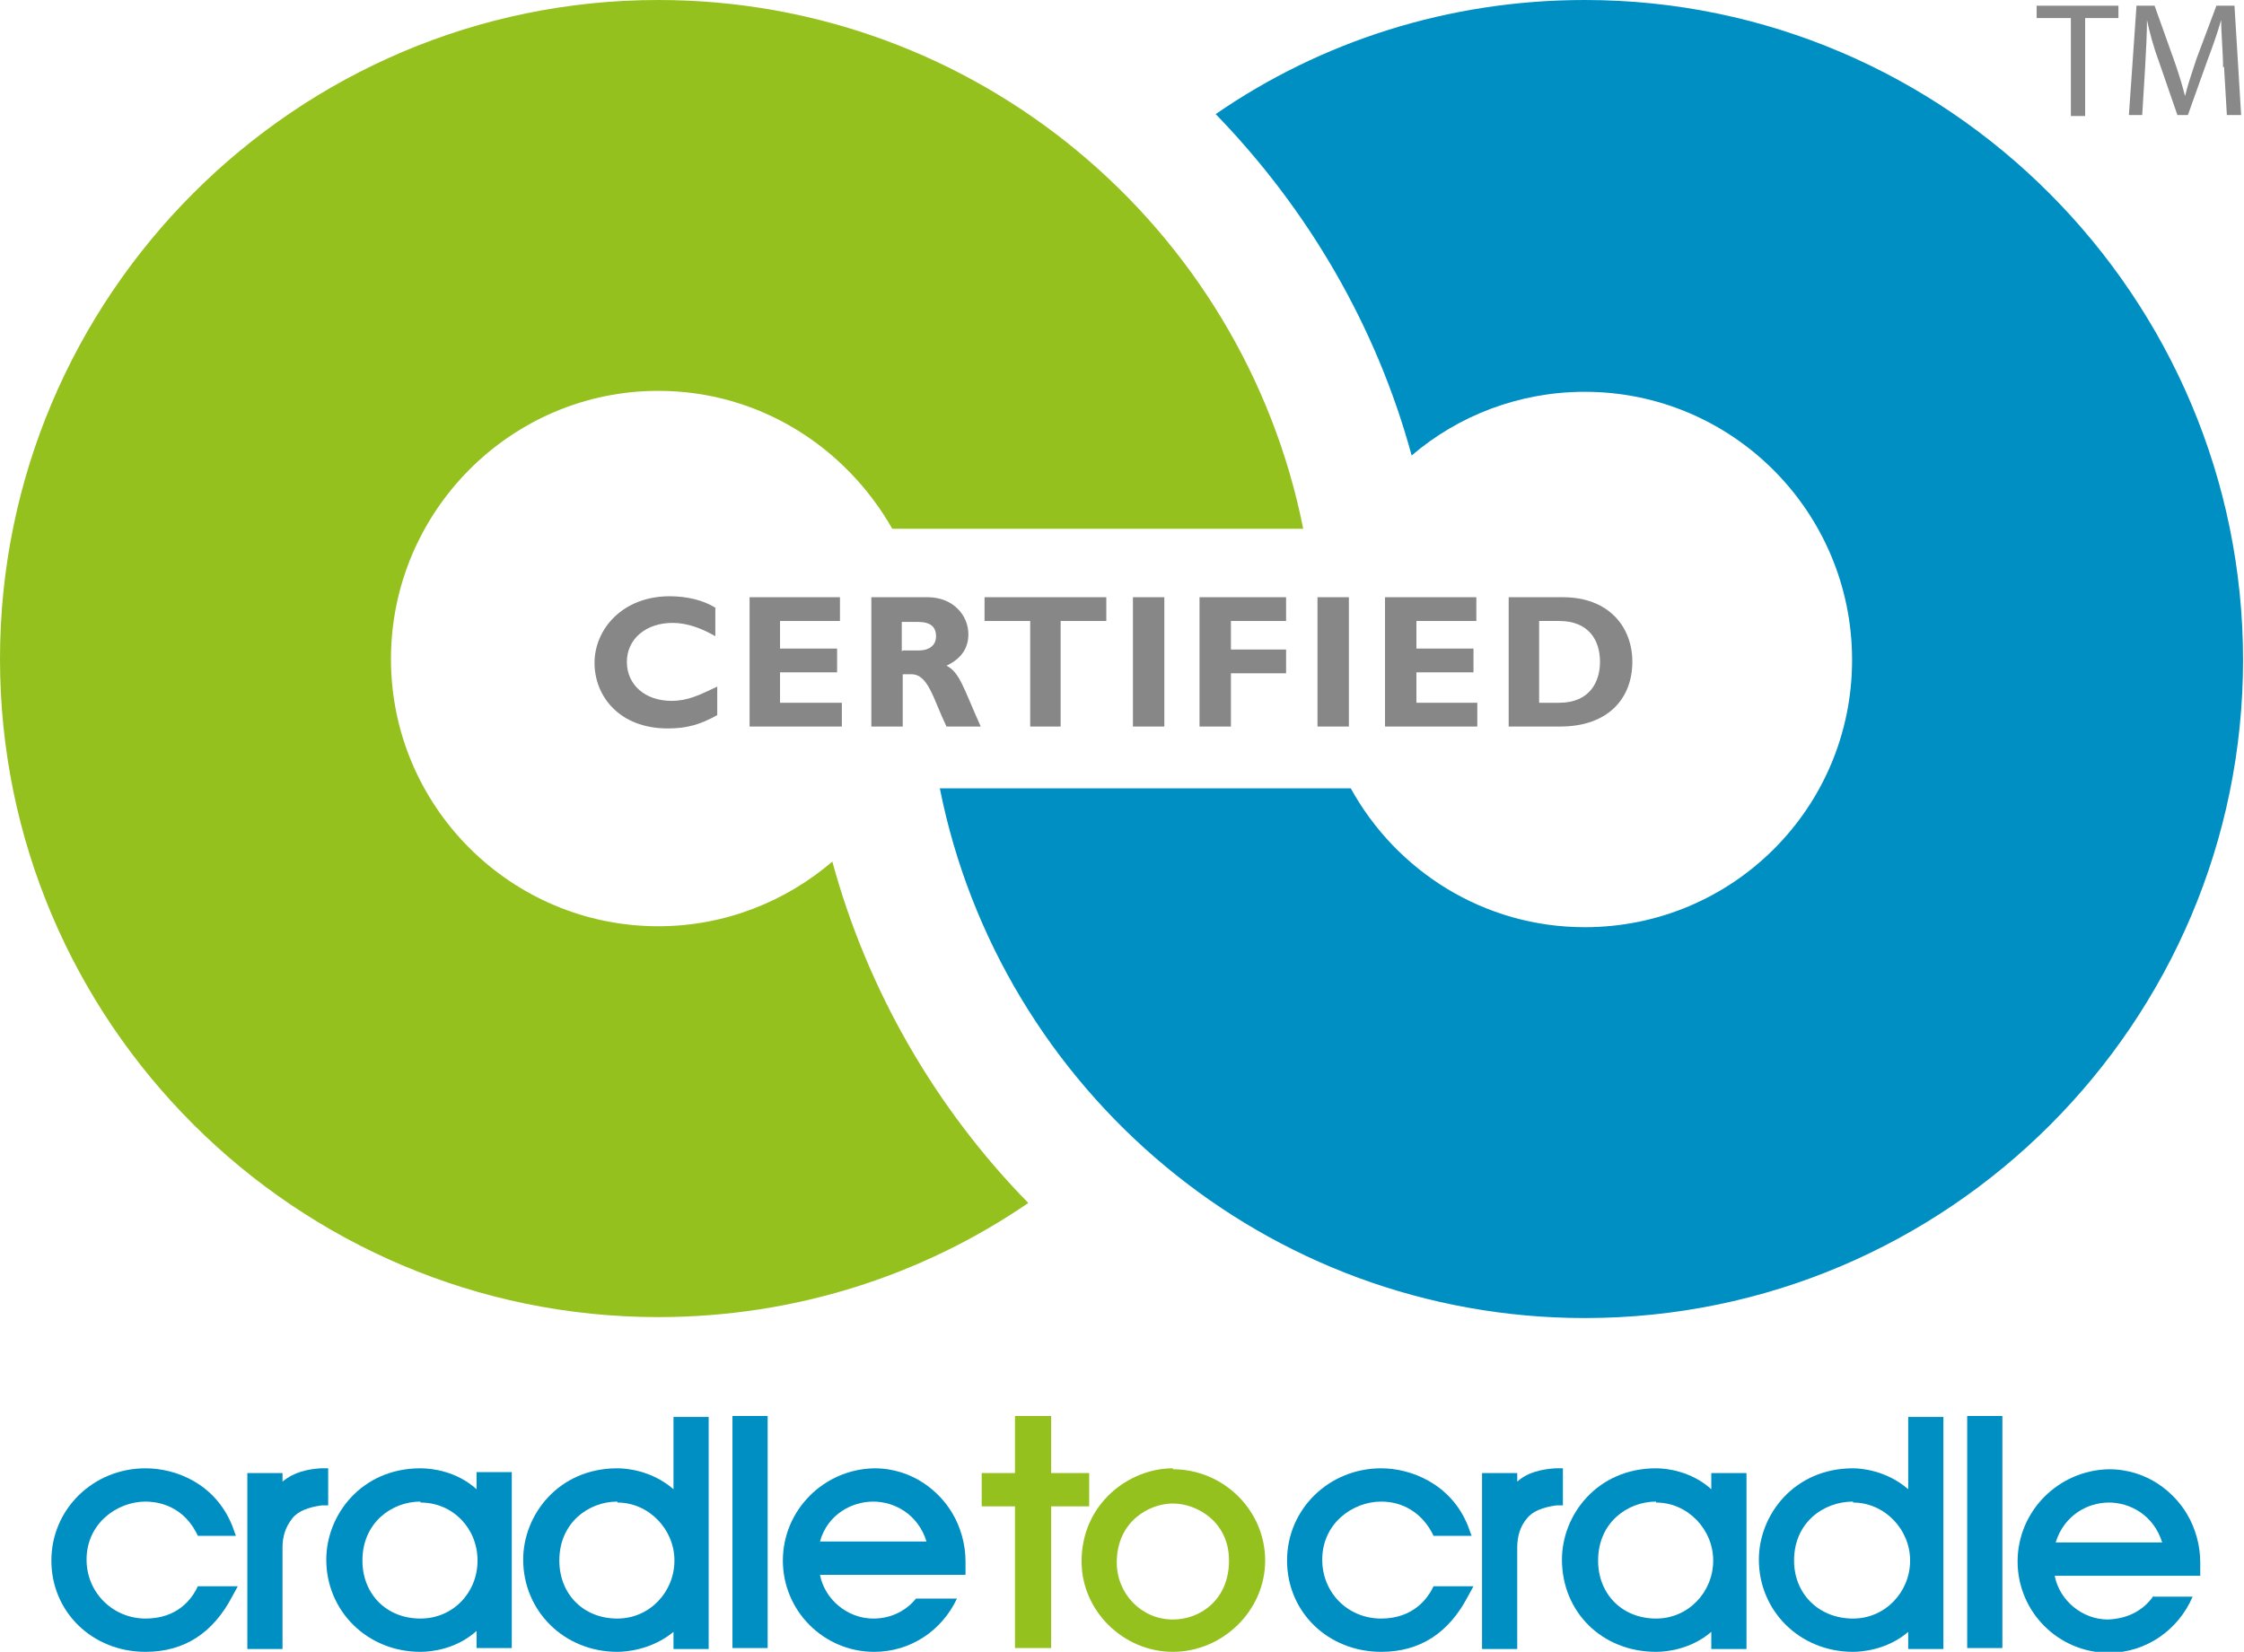 <svg xmlns="http://www.w3.org/2000/svg" viewBox="0 0 23.59 17.37"><defs><style>.d{fill:#008fc3;}.e{fill:#95c11f;}.f{fill:#898989;}.g{fill:#878787;}</style></defs><g id="a"></g><g id="b"><g id="c"><g><path class="d" d="M2.08,16.68l-.02,.04c-.05,.09-.19,.3-.53,.3s-.62-.27-.62-.62c0-.38,.32-.61,.62-.61,.09,0,.37,.02,.53,.32l.02,.04h.4l-.04-.11c-.18-.44-.59-.6-.91-.6-.55,0-.99,.43-.99,.97s.43,.96,.99,.96c.41,0,.71-.2,.91-.58l.06-.11h-.41Z"></path><path class="d" d="M3.37,15.44c-.14,.01-.28,.04-.4,.14v-.09h-.37v1.85h.37v-1.07c0-.11,.03-.21,.1-.3,.06-.08,.17-.12,.31-.14h.07v-.39h-.08Z"></path><path class="d" d="M5.01,15.49v.17c-.21-.19-.47-.22-.59-.22-.62,0-.99,.49-.99,.96,0,.54,.43,.97,.99,.97,.12,0,.38-.03,.59-.22v.18h.37v-1.85h-.37Zm-.59,.31c.34,0,.6,.27,.6,.61s-.26,.61-.6,.61c-.36,0-.61-.26-.61-.61,0-.4,.31-.62,.61-.62"></path><path class="d" d="M7.08,14.89v.77c-.23-.2-.5-.22-.59-.22-.62,0-.99,.49-.99,.96,0,.54,.43,.97,.99,.97,.09,0,.36-.02,.59-.21v.18h.37v-2.44h-.37Zm-.59,.91c.33,0,.6,.28,.6,.61s-.26,.61-.6,.61c-.36,0-.61-.26-.61-.61,0-.4,.31-.62,.61-.62"></path><rect class="d" x="7.7" y="14.89" width=".37" height="2.44"></rect><polygon class="e" points="11.05 15.49 11.05 14.89 10.67 14.89 10.67 15.49 10.32 15.49 10.32 15.84 10.67 15.84 10.67 17.33 11.05 17.33 11.05 15.84 11.45 15.84 11.45 15.49 11.05 15.49"></polygon><path class="e" d="M12.33,15.44c-.46,0-.96,.37-.96,.98,0,.52,.44,.95,.96,.95s.97-.43,.97-.96-.44-.96-.97-.96m0,1.58c-.33,0-.59-.27-.59-.6,0-.43,.34-.62,.59-.62s.59,.19,.59,.6-.3,.62-.59,.62"></path><path class="d" d="M15.07,16.68l-.02,.04c-.04,.07-.18,.3-.53,.3s-.62-.27-.62-.62c0-.38,.32-.61,.62-.61,.23,0,.42,.12,.53,.32l.02,.04h.4l-.04-.11c-.18-.44-.6-.6-.91-.6-.55,0-.99,.43-.99,.97s.43,.96,.99,.96c.41,0,.71-.2,.91-.58l.06-.11h-.41Z"></path><path class="d" d="M16.35,15.44c-.14,.01-.29,.04-.4,.14v-.09h-.37v1.85h.37v-1.07c0-.11,.03-.22,.1-.3,.06-.08,.17-.12,.31-.14h.07v-.39h-.08Z"></path><path class="d" d="M17.99,15.49v.17c-.21-.19-.47-.22-.58-.22-.62,0-.99,.49-.99,.96,0,.55,.42,.97,.99,.97,.12,0,.37-.03,.58-.21v.18h.37v-1.85h-.37Zm-.58,.31c.33,0,.6,.28,.6,.61s-.26,.61-.6,.61c-.36,0-.61-.26-.61-.61,0-.4,.31-.62,.61-.62"></path><path class="d" d="M20.06,14.89v.77c-.23-.2-.5-.22-.58-.22-.62,0-.99,.49-.99,.96,0,.54,.43,.97,.99,.97,.09,0,.36-.02,.58-.21v.18h.37v-2.44h-.37Zm-.58,.91c.33,0,.6,.28,.6,.61s-.26,.61-.6,.61c-.36,0-.62-.26-.62-.61,0-.4,.31-.62,.62-.62"></path><rect class="d" x="20.68" y="14.89" width=".37" height="2.44"></rect><path class="d" d="M9.63,16.81c-.09,.11-.24,.21-.45,.21-.27,0-.51-.2-.56-.46h1.53v-.14c0-.18-.05-.36-.14-.51-.13-.22-.41-.47-.82-.47-.53,.01-.96,.44-.96,.97s.43,.96,.96,.96c.38,0,.71-.22,.87-.56h-.42Zm-.45-1.02c.22,0,.47,.13,.56,.42h-1.12c.08-.29,.34-.42,.56-.42"></path><path class="d" d="M22.64,16.78c-.09,.13-.24,.24-.48,.25-.27,0-.51-.2-.56-.46h1.53v-.14c0-.18-.05-.36-.14-.51-.13-.22-.41-.47-.82-.47-.53,.01-.96,.44-.96,.97s.43,.96,.96,.96c.39,0,.73-.24,.88-.59h-.41Zm-.47-.98c.22,0,.47,.13,.56,.42h-1.12c.09-.29,.34-.42,.56-.42"></path><path class="g" d="M7.54,7.52c-.18,.1-.32,.14-.52,.14-.51,0-.77-.34-.77-.69s.29-.7,.79-.7c.18,0,.35,.04,.48,.12v.3c-.14-.08-.29-.14-.45-.14-.28,0-.48,.17-.48,.41s.19,.41,.47,.41c.17,0,.29-.06,.48-.15v.3Z"></path><polygon class="g" points="8.85 7.64 7.88 7.64 7.88 6.28 8.83 6.28 8.83 6.53 8.2 6.53 8.2 6.82 8.8 6.82 8.8 7.07 8.2 7.07 8.2 7.39 8.85 7.39 8.85 7.64"></polygon><path class="g" d="M9.75,6.28c.27,0,.43,.19,.43,.39,0,.15-.08,.26-.23,.33,.14,.07,.18,.24,.36,.64h-.36c-.14-.29-.19-.55-.37-.55h-.09v.55h-.33v-1.36h.59Zm-.26,.56h.17c.09,0,.18-.04,.18-.15,0-.1-.06-.15-.19-.15h-.17v.31Z"></path><polygon class="g" points="11.63 6.53 11.15 6.53 11.15 7.64 10.83 7.64 10.83 6.53 10.35 6.53 10.35 6.28 11.63 6.28 11.63 6.53"></polygon><rect class="g" x="11.91" y="6.28" width=".33" height="1.36"></rect><polygon class="g" points="13.52 6.53 12.94 6.53 12.94 6.83 13.52 6.83 13.52 7.08 12.94 7.08 12.94 7.64 12.61 7.64 12.61 6.28 13.52 6.28 13.52 6.53"></polygon><rect class="g" x="13.85" y="6.28" width=".33" height="1.36"></rect><polygon class="g" points="15.53 7.64 14.56 7.64 14.56 6.28 15.52 6.28 15.52 6.53 14.89 6.53 14.89 6.82 15.49 6.82 15.49 7.07 14.89 7.07 14.89 7.39 15.53 7.39 15.53 7.64"></polygon><path class="g" d="M16.43,6.28c.48,0,.73,.31,.73,.68s-.24,.68-.76,.68h-.54v-1.36h.58Zm-.25,1.11h.21c.33,0,.43-.23,.43-.43,0-.23-.12-.43-.43-.43h-.21v.86Z"></path><path class="e" d="M6.92,0C3.11,0,0,3.11,0,6.93s3.11,6.92,6.92,6.92c1.44,0,2.78-.44,3.89-1.2-.97-.99-1.69-2.23-2.06-3.59-.49,.42-1.13,.68-1.83,.68-1.55,0-2.81-1.26-2.81-2.81s1.26-2.82,2.81-2.82c1.06,0,1.97,.59,2.46,1.45h4.32C13.07,2.39,10.27,0,6.92,0"></path><path class="d" d="M16.66,0c-1.44,0-2.78,.44-3.88,1.2,.97,1,1.69,2.23,2.06,3.59,.49-.42,1.13-.67,1.82-.67,1.55,0,2.81,1.26,2.81,2.82s-1.26,2.81-2.81,2.81c-1.06,0-1.98-.59-2.46-1.46h-4.32c.63,3.17,3.43,5.57,6.78,5.57,3.82,0,6.92-3.11,6.92-6.92S20.48,0,16.66,0"></path><polygon class="f" points="21.77 .19 21.41 .19 21.41 .06 22.27 .06 22.27 .19 21.92 .19 21.92 1.22 21.77 1.22 21.77 .19"></polygon><path class="f" d="M23.37,.71c0-.16-.02-.35-.02-.5h0c-.04,.14-.09,.28-.15,.44l-.2,.56h-.11l-.19-.55c-.06-.16-.1-.31-.13-.45h0c0,.14-.01,.34-.02,.51l-.03,.49h-.14l.08-1.15h.19l.2,.56c.05,.14,.09,.27,.12,.39h0c.03-.12,.07-.24,.12-.39l.21-.56h.19l.07,1.15h-.15l-.03-.51Z"></path></g></g></g></svg>